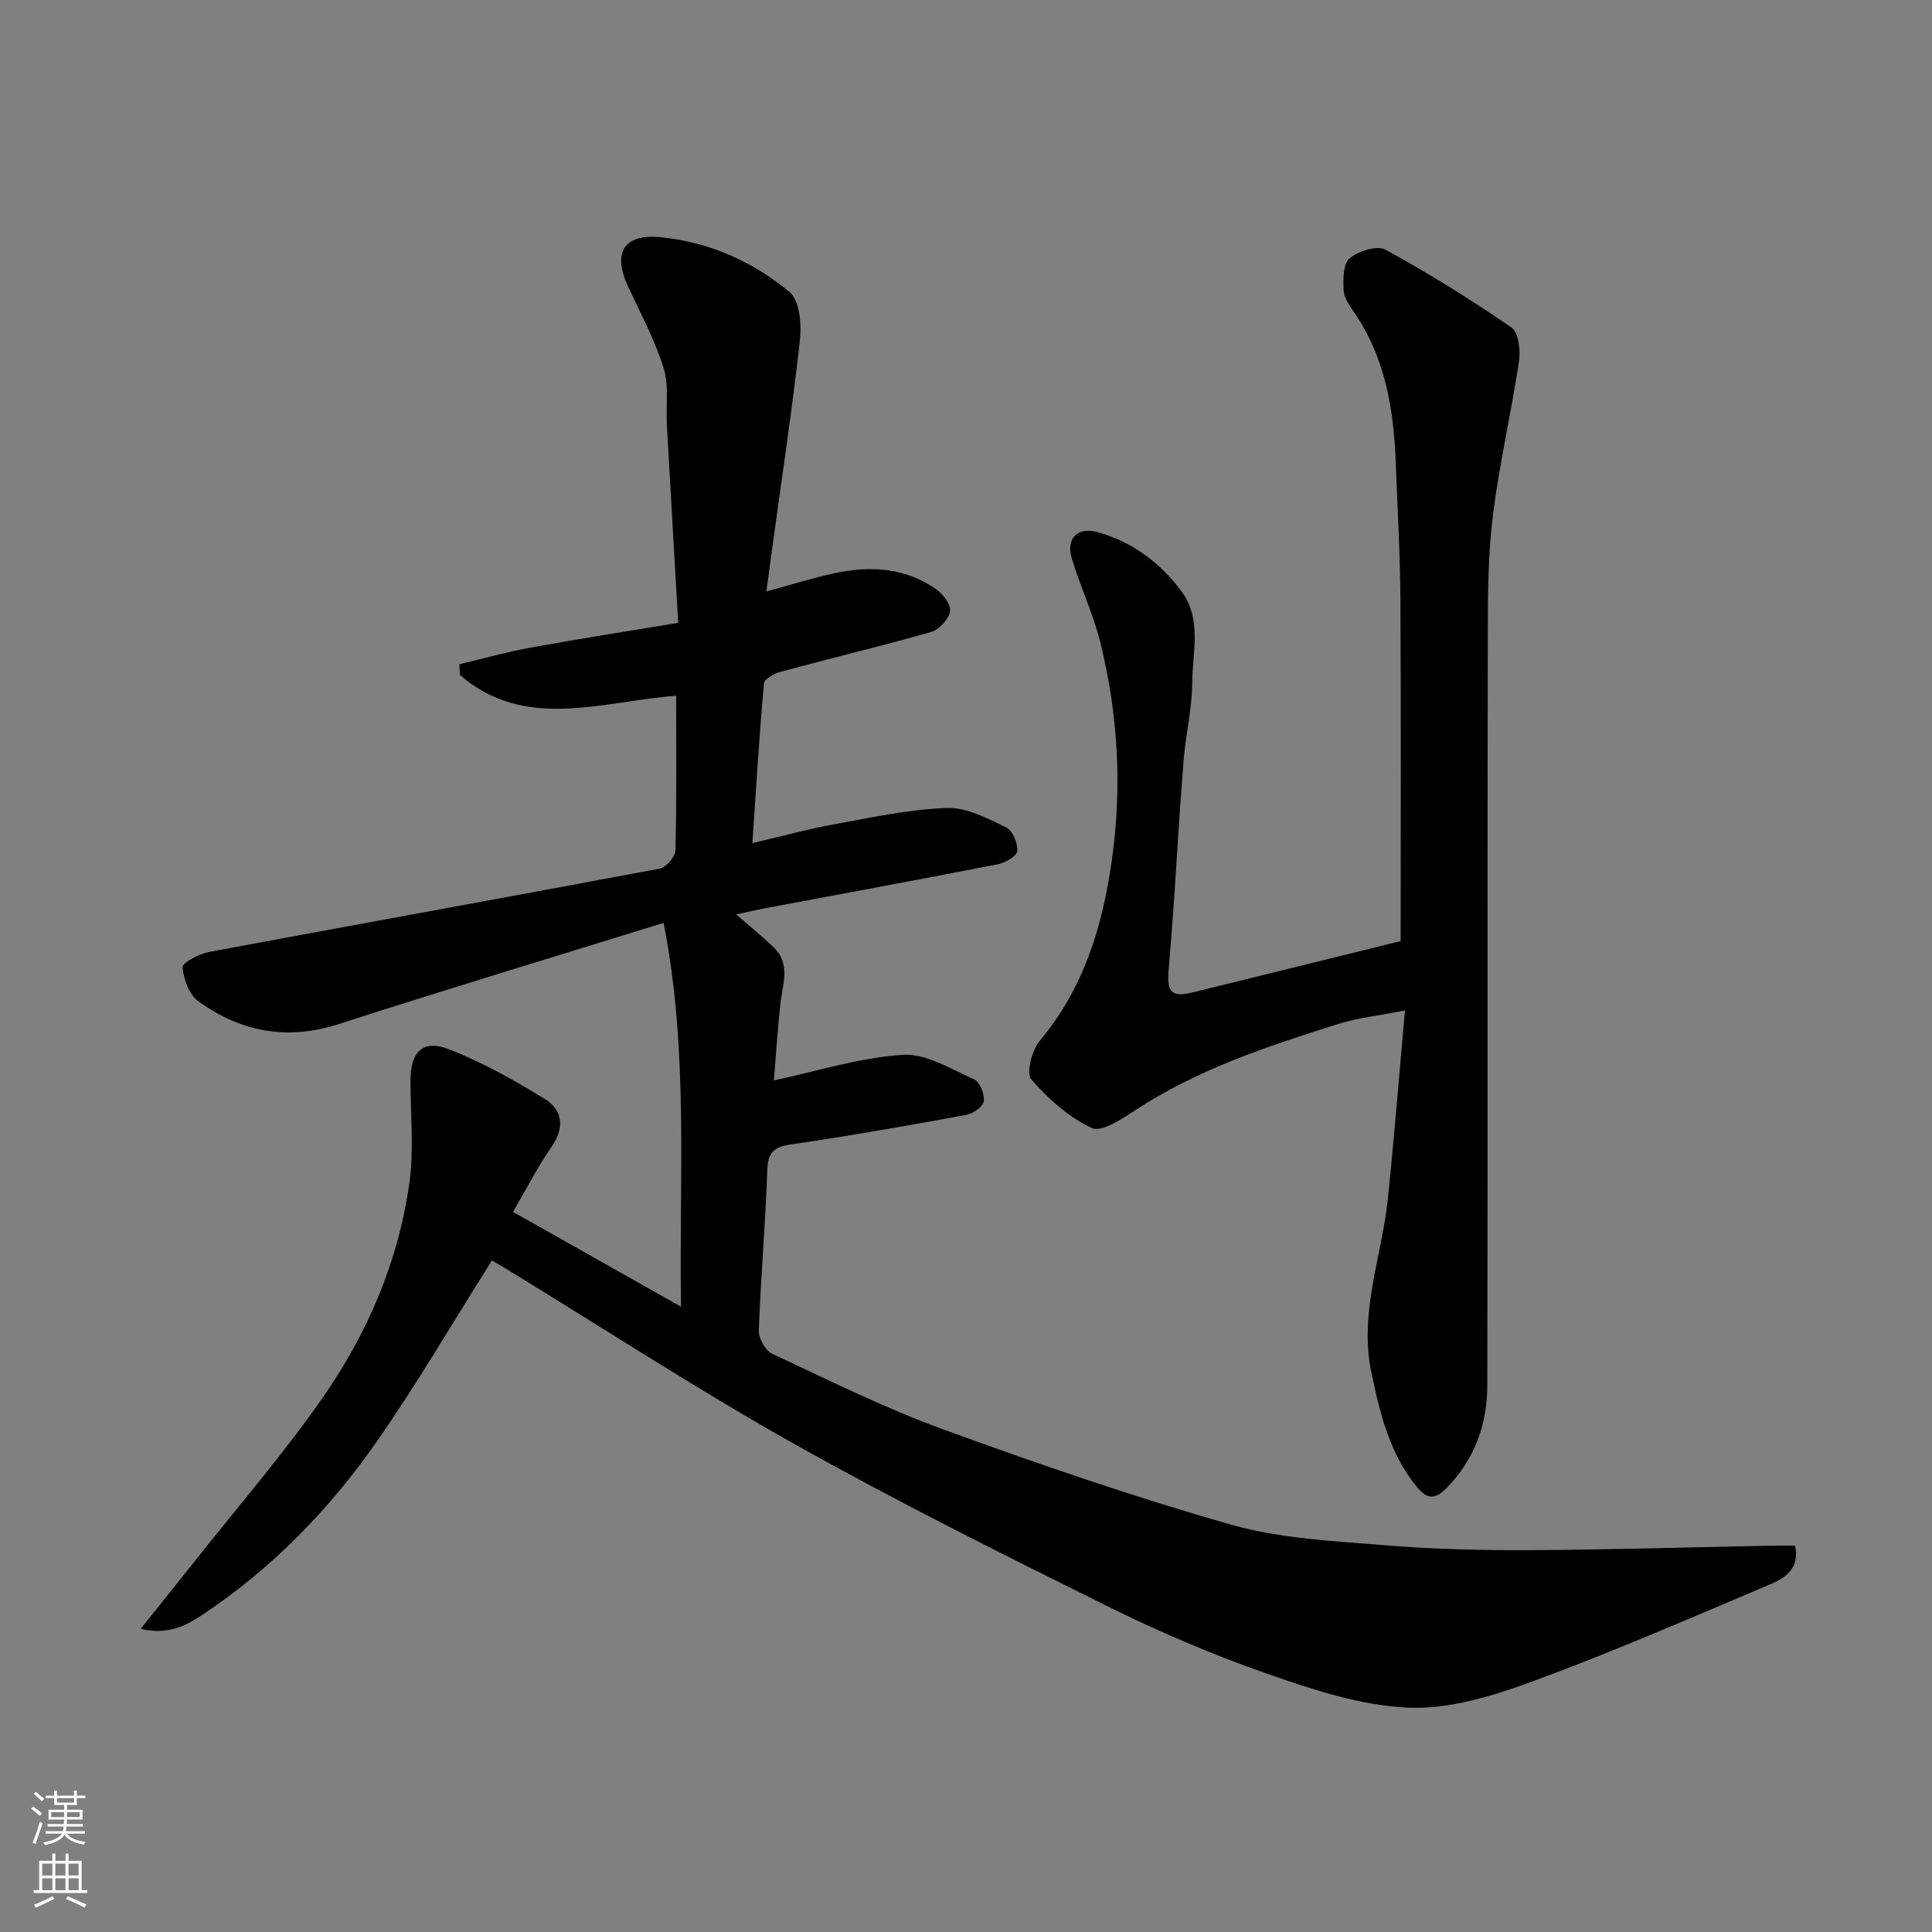 <svg enable-background="new 0 0 400 400" viewBox="0 0 400 400" xmlns="http://www.w3.org/2000/svg"><rect x="0" y="0" width="400" height="400" fill="#808080" stroke="none"/><path d="m101.84 260.98c-8.26 13.07-15.57 25.64-23.86 37.52-9.75 13.97-21.58 26.15-35.84 35.67-3.3 2.2-7.09 4.45-13.02 3.07 4.29-5.37 7.91-9.85 11.49-14.37 8.74-11.04 17.98-21.74 26.04-33.26 9.43-13.48 15.91-28.54 18.14-44.96.94-6.9.18-14.02.2-21.04.02-5.91 2.61-8.48 8-6.36 6.9 2.71 13.49 6.38 19.81 10.29 3.63 2.24 4.19 5.84 1.43 9.83-2.93 4.24-5.29 8.88-8.02 13.54 11.35 6.41 22.66 12.79 34.79 19.63-.45-26.69 1.66-52.63-3.61-79.47-22.59 7.01-44.99 13.76-67.24 20.95-10.71 3.46-20.31 1.62-29.1-4.73-1.89-1.37-3.05-4.57-3.25-7.03-.08-.93 3.41-2.77 5.46-3.16 31.09-5.81 62.22-11.41 93.3-17.26 1.33-.25 3.24-2.42 3.28-3.74.27-10.47.15-20.95.15-32.06-15.42 1.19-31.32 7.37-44.77-4.29-.03-.74-.07-1.49-.1-2.23 4.91-1.16 9.78-2.54 14.74-3.44 9.92-1.81 19.89-3.35 30.55-5.13-.8-13.94-1.58-27.44-2.34-40.93-.22-3.97.46-8.2-.69-11.86-1.82-5.82-4.77-11.31-7.36-16.88-3.25-7-.88-10.94 6.84-10.16 9.95 1.01 19.03 5.02 26.62 11.36 2.09 1.74 2.5 6.68 2.13 9.97-1.56 14.13-3.7 28.2-5.63 42.29-.39 2.88-.78 5.76-1.31 9.72 5.27-1.43 9.66-2.83 14.15-3.79 7.44-1.59 14.73-1.16 21.14 3.43 1.38.99 3.01 3.23 2.74 4.53-.34 1.65-2.27 3.74-3.92 4.21-10.32 2.94-20.76 5.44-31.12 8.23-1.33.36-3.4 1.49-3.49 2.41-.96 10.64-1.6 21.31-2.4 33.08 6.22-1.45 11.63-2.95 17.13-3.94 7.7-1.4 15.44-3.07 23.2-3.34 4.05-.14 8.34 2.17 12.21 4.02 1.34.64 2.44 3.28 2.31 4.91-.08 1.03-2.5 2.43-4.05 2.73-15.99 3.13-32.02 6.07-48.04 9.08-1.92.36-3.81.81-6.12 1.3 2.69 2.34 5.32 4.46 7.75 6.79 3.63 3.49 1.84 7.7 1.4 11.77-.6 5.62-.96 11.26-1.33 15.81 8.94-1.91 17.73-4.72 26.66-5.3 4.83-.32 10 2.95 14.8 5.09 1.17.52 2.18 3.05 1.99 4.49-.14 1.11-2.16 2.58-3.54 2.84-12.04 2.21-24.1 4.35-36.21 6.1-3.64.53-4.96 1.59-5.08 5.43-.36 11.04-1.35 22.07-1.75 33.11-.06 1.62 1.37 4.18 2.79 4.84 11.66 5.45 23.25 11.22 35.32 15.62 19.69 7.18 39.55 14.03 59.7 19.76 10.12 2.88 21 3.37 31.59 4.24 10.06.83 20.19 1.08 30.29 1.03 16.6-.08 33.2-.6 49.8-.92 1.65-.03 3.3 0 5.05 0 1.05 4.76-2.12 6.72-5.19 8.02-16.34 6.91-32.62 14.01-49.26 20.11-8.17 3-17.16 5.77-25.64 5.4-9.85-.43-19.78-3.73-29.23-7.03-11.35-3.97-22.5-8.74-33.28-14.09-21.66-10.74-43.32-21.54-64.39-33.36-20.03-11.24-39.32-23.82-58.94-35.81-1.45-.93-2.99-1.77-3.87-2.28z" fill="#010000"/><path d="m289.99 194.85c0-23.21.09-46.86-.05-70.5-.05-9.44-.6-18.87-.95-28.3-.42-11.25-2.14-22.13-8.82-31.65-.92-1.32-1.95-2.91-2-4.41-.08-2.23-.09-5.41 1.24-6.5 1.84-1.5 5.69-2.75 7.42-1.81 8.96 4.9 17.67 10.33 26.09 16.11 1.48 1.01 1.91 4.72 1.57 6.99-1.59 10.62-4.04 21.13-5.38 31.77-1.01 8.02-1.07 16.18-1.08 24.28-.09 51.99.01 103.98-.1 155.98-.02 8.07-2.61 15.36-8.49 21.33-2.42 2.46-4.1 2.16-6.07-.26-5.67-6.94-7.68-15.24-9.45-23.78-2.58-12.39 2.18-23.94 3.42-35.89 1.3-12.56 2.3-25.14 3.54-39.01-5.65 1.12-9.86 1.55-13.81 2.8-14.61 4.6-29.14 9.39-42.12 17.92-2.73 1.79-6.93 4.56-8.92 3.62-4.75-2.24-9.04-6.03-12.5-10.06-1.11-1.29.11-6.04 1.73-7.98 9.16-10.97 13.01-23.64 14.96-37.6 2.12-15.21 1.24-30.02-2.37-44.74-1.46-5.97-4.17-11.62-5.94-17.53-1.27-4.25 1.24-6.64 5.49-5.42 7.21 2.07 13 6.45 17.33 12.39 4.14 5.69 2.14 12.53 2.1 18.86-.04 5.37-1.36 10.72-1.79 16.11-.81 10.02-1.37 20.07-2.06 30.1-.31 4.44-.69 8.87-1.04 13.3-.36 4.65.73 5.55 5.18 4.45 14.06-3.48 28.12-6.93 42.87-10.57z" fill="#010000"/><g fill="#fafbfa"><path d="m6.44 374.46.42-.45c.65.47 1.27.95 1.85 1.44l-.45.49c-.65-.56-1.25-1.06-1.82-1.48m.93 7.33-.63-.26c.55-1.36 1.05-2.8 1.52-4.33.19.1.38.19.59.27-.46 1.29-.95 2.73-1.48 4.32m-.38-10.38.44-.42c.43.34 1.01.82 1.74 1.44l-.49.49c-.53-.51-1.09-1.01-1.69-1.51m2.5.35h1.72v-1.04h.59v1.04h3.52v-1.04h.59v1.04h1.75v.53h-1.75v1.42h-2.03v.97h3.22v2.03h-3.24c0 .35-.01.66-.03.93h3.32v.53h-3.37c-.03.27-.08.58-.15.94h3.96v.53h-3.71c.67.92 1.93 1.48 3.79 1.68-.13.24-.23.44-.29.59-2.13-.38-3.48-1.08-4.04-2.12-.43.97-1.77 1.72-4.03 2.23-.09-.19-.2-.37-.33-.55 2.1-.42 3.37-1.03 3.81-1.83h-3.36v-.53h3.58c.08-.29.13-.61.16-.94h-3.33v-.53h3.39c.02-.27.04-.58.04-.93h-3.23v-2.03h3.25v-.97h-2.07v-1.42h-1.73zm1.12 3.44v1h2.65c.01-.3.02-.44.01-.4v-.25-.35zm1.19-2h3.52v-.91h-3.52zm4.71 2h-2.63v.59c0 .15-.01.28-.01.4h2.64z"/><path d="m13.56 383.74h.63v1.52h2.72v6.07h1.13v.6h-11.06v-.6h1.13v-6.07h2.73v-1.52h.63v1.52h2.1v-1.52zm-2.69 8.83.38.56c-1.24.63-2.53 1.25-3.85 1.85-.1-.21-.21-.42-.34-.63 1.36-.55 2.63-1.15 3.81-1.78m-2.13-4.27h2.1v-2.45h-2.1zm0 3.04h2.1v-2.46h-2.1zm2.72-3.04h2.1v-2.45h-2.1zm0 3.04h2.1v-2.46h-2.1zm6.07 3.6c-1.41-.71-2.7-1.3-3.86-1.78l.35-.56c1.45.62 2.75 1.19 3.88 1.72zm-1.25-9.09h-2.1v2.45h2.1zm-2.09 5.49h2.1v-2.46h-2.1z"/></g></svg>